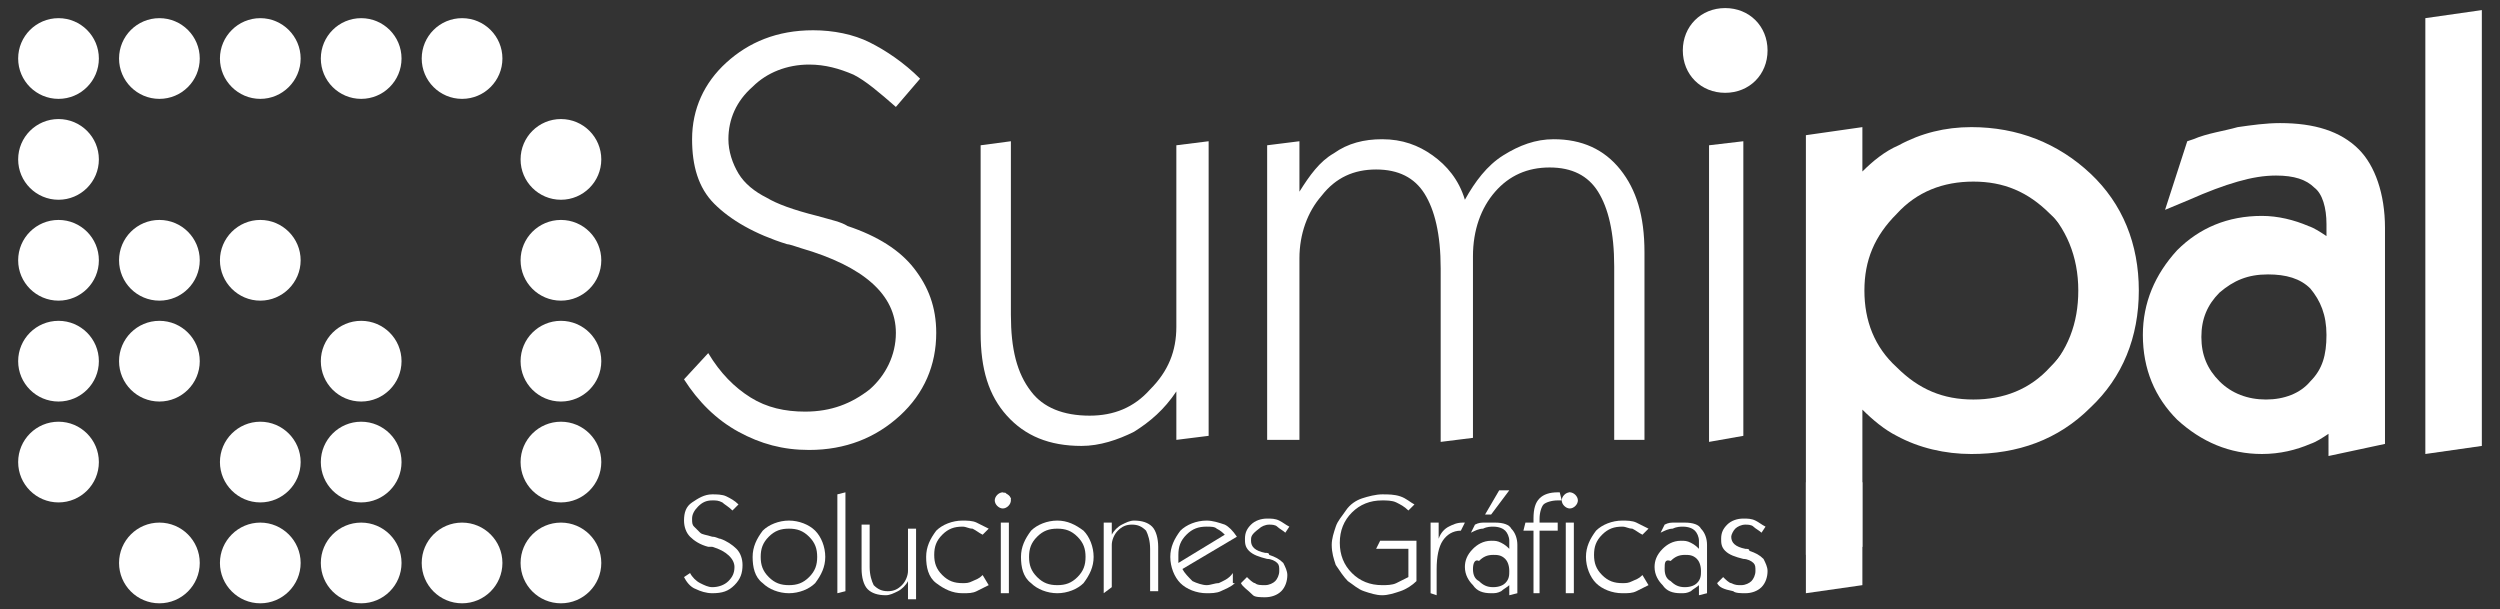 <?xml version="1.0" encoding="UTF-8"?>
<!-- Generator: Adobe Illustrator 25.0.0, SVG Export Plug-In . SVG Version: 6.00 Build 0)  -->
<svg xmlns="http://www.w3.org/2000/svg" xmlns:xlink="http://www.w3.org/1999/xlink" version="1.1" id="Capa_1" x="0px" y="0px" viewBox="0 0 123.9 30.2" style="enable-background:new 0 0 123.9 30.2;" xml:space="preserve">
<rect x="0" y="0" width="123.9" height="30.2" fill="#333333" stroke="none"/>
<style type="text/css">
	.st0{fill:#E00928;}
	.st1{fill:#E30613;}
	.st2{fill:#BE1622;}
	.st3{fill:#E6332A;}
	.st4{fill:#E94E1B;}
	.st5{fill:#F39200;}
	.st6{fill:#95C11F;}
	.st7{fill:#00A19A;}
	.st8{fill:#6EC8E5;}
	.st9{fill:#1D71B8;}
	.st10{fill:#2D2E83;}
	.st11{fill:#FFFFFF;}
</style>
<g>
	<path class="st11" d="M87.6,2.5c0,1.2-0.9,2.1-2.1,2.1c-1.2,0-2.1-0.9-2.1-2.1c0-1.2,0.9-2.1,2.1-2.1C86.7,0.4,87.6,1.3,87.6,2.5z"></path>
	<path class="st11" d="M35.1,17.5c0.6,1,1.3,1.7,2.1,2.2c0.8,0.5,1.7,0.7,2.7,0.7c1.3,0,2.3-0.4,3.2-1.1c0.8-0.7,1.3-1.7,1.3-2.8   c0-1.9-1.6-3.3-4.7-4.2c-0.3-0.1-0.6-0.2-0.7-0.2c-1.6-0.5-2.8-1.2-3.6-2c-0.8-0.8-1.1-1.9-1.1-3.2c0-1.5,0.6-2.8,1.7-3.8   c1.1-1,2.5-1.6,4.3-1.6c1,0,2,0.2,2.8,0.6c0.8,0.4,1.7,1,2.5,1.8l-1.2,1.4c-0.8-0.7-1.5-1.3-2.1-1.6c-0.7-0.3-1.4-0.5-2.2-0.5   c-1.1,0-2.1,0.4-2.8,1.1c-0.8,0.7-1.2,1.6-1.2,2.6c0,0.6,0.2,1.2,0.5,1.7c0.3,0.5,0.8,0.9,1.4,1.2c0.5,0.3,1.3,0.6,2.5,0.9   c0.7,0.2,1.2,0.3,1.5,0.5c1.5,0.5,2.6,1.2,3.3,2.1c0.7,0.9,1.1,1.9,1.1,3.2c0,1.6-0.6,3-1.8,4.1c-1.2,1.1-2.7,1.7-4.5,1.7   c-1.3,0-2.4-0.3-3.5-0.9c-1.1-0.6-2-1.5-2.7-2.6L35.1,17.5z"></path>
	<path class="st11" d="M58.3,19.4c-0.6,0.9-1.3,1.5-2.1,2c-0.8,0.4-1.7,0.7-2.6,0.7c-1.6,0-2.8-0.5-3.7-1.5c-0.9-1-1.3-2.3-1.3-4.1   V7.2L50.1,7v8.6c0,1.7,0.3,2.9,1,3.8c0.6,0.8,1.6,1.2,2.9,1.2c1.2,0,2.2-0.4,3-1.3c0.9-0.9,1.3-1.9,1.3-3.1v-9L59.9,7v14.6   l-1.6,0.2V19.4z"></path>
	<path class="st11" d="M62.8,21.8V7.2L64.4,7v2.5c0.5-0.8,1-1.5,1.7-1.9c0.7-0.5,1.5-0.7,2.4-0.7c1,0,1.8,0.3,2.5,0.8   c0.7,0.5,1.3,1.2,1.6,2.2c0.5-0.9,1.1-1.7,1.9-2.2c0.8-0.5,1.6-0.8,2.5-0.8c1.4,0,2.5,0.5,3.3,1.5c0.8,1,1.2,2.3,1.2,4.1v9.3   L80,21.8v-8.6c0-1.7-0.3-2.9-0.8-3.7c-0.5-0.8-1.3-1.2-2.4-1.2c-1.1,0-2,0.4-2.7,1.2c-0.7,0.8-1.1,1.9-1.1,3.2v9l-1.6,0.2v-8.6   c0-1.7-0.3-2.9-0.8-3.7c-0.5-0.8-1.3-1.2-2.4-1.2c-1.1,0-2,0.4-2.7,1.3c-0.7,0.8-1.1,1.9-1.1,3.1v9L62.8,21.8z"></path>
	<path class="st11" d="M89.5,6.7l2.8-0.4v2.2c0.5-0.5,1.1-1,1.8-1.3c1.1-0.6,2.3-0.9,3.6-0.9c2.3,0,4.3,0.8,5.9,2.3   c1.6,1.5,2.4,3.5,2.4,5.8c0,2.3-0.8,4.3-2.4,5.8c-1.6,1.6-3.6,2.3-5.9,2.3c-1.3,0-2.6-0.3-3.7-0.9c-0.6-0.3-1.2-0.8-1.7-1.3v6.8   l-2.8,0.4V6.7z M97.8,9c-1.5,0-2.8,0.5-3.8,1.6c-1.1,1.1-1.6,2.3-1.6,3.8c0,1.5,0.5,2.8,1.6,3.8c1.1,1.1,2.3,1.6,3.8,1.6   c1.5,0,2.8-0.5,3.8-1.6c1.1-1.1,1.6-2.3,1.6-3.8c0-1.5-0.5-2.8-1.6-3.8C100.5,9.5,99.3,9,97.8,9L97.8,9z"></path>
	<path class="st11" d="M89.5,7.2L91.2,7v3.1c0.8-1,1.6-1.8,2.7-2.4c1-0.5,2.1-0.8,3.3-0.8c2.2,0,4,0.7,5.4,2.2   c1.5,1.4,2.2,3.2,2.2,5.4c0,2.2-0.7,4-2.2,5.4c-1.5,1.4-3.3,2.2-5.4,2.2c-1.2,0-2.4-0.3-3.4-0.8c-1-0.6-1.9-1.4-2.6-2.4v8l-1.6,0.2   V7.2z M91.2,14.4c0,1.7,0.6,3.1,1.7,4.2c1.2,1.2,2.6,1.7,4.2,1.7c1.6,0,3.1-0.6,4.2-1.7c1.2-1.2,1.7-2.6,1.7-4.2   c0-1.7-0.6-3.1-1.7-4.2c-1.2-1.2-2.6-1.8-4.2-1.8c-1.7,0-3.1,0.6-4.2,1.8C91.7,11.4,91.2,12.8,91.2,14.4z"></path>
	<path class="st11" d="M115.4,21.5c-0.3,0.2-0.6,0.4-0.9,0.5c-0.7,0.3-1.5,0.5-2.4,0.5c-1.6,0-3-0.6-4.2-1.7   c-1.1-1.1-1.7-2.5-1.7-4.2c0-1.6,0.6-3,1.7-4.2c1.1-1.1,2.5-1.7,4.2-1.7c0.8,0,1.6,0.2,2.3,0.5c0.3,0.1,0.6,0.3,0.9,0.5v-0.6   c0-0.8-0.2-1.5-0.6-1.8c-0.4-0.4-1-0.6-1.9-0.6c-0.6,0-1.2,0.1-1.9,0.3c-0.7,0.2-1.5,0.5-2.4,0.9l-1.2,0.5l1.1-3.4l0.3-0.1   c0.7-0.3,1.5-0.4,2.2-0.6c0.7-0.1,1.4-0.2,2.1-0.2c1.7,0,3,0.4,3.9,1.3c0.8,0.8,1.3,2.2,1.3,3.9v10.7l-2.8,0.6V21.5z M112.4,13.6   c-1,0-1.7,0.3-2.4,0.9c-0.6,0.6-0.9,1.3-0.9,2.2c0,0.9,0.3,1.6,0.9,2.2c0.6,0.6,1.4,0.9,2.3,0.9c0.9,0,1.7-0.3,2.2-0.9   c0.6-0.6,0.8-1.3,0.8-2.3c0-1-0.3-1.7-0.8-2.3C114,13.8,113.3,13.6,112.4,13.6L112.4,13.6z"></path>
	<path class="st11" d="M116,20.2c-0.5,0.6-1.1,1-1.8,1.3c-0.7,0.3-1.4,0.5-2.1,0.5c-1.5,0-2.7-0.5-3.8-1.5c-1-1-1.5-2.3-1.5-3.8   c0-1.5,0.5-2.7,1.6-3.7c1-1,2.3-1.6,3.8-1.6c0.7,0,1.4,0.1,2.1,0.4c0.7,0.3,1.3,0.7,1.8,1.3v-1.8c0-1-0.3-1.8-0.8-2.2   c-0.5-0.5-1.3-0.7-2.3-0.7c-0.6,0-1.3,0.1-2,0.3c-0.7,0.2-1.6,0.5-2.5,0.9l0.6-1.9c0.7-0.2,1.4-0.4,2.1-0.5c0.7-0.1,1.3-0.2,2-0.2   c1.6,0,2.7,0.4,3.5,1.1c0.7,0.7,1.1,1.9,1.1,3.5v10.2L116,22V20.2z M108.5,16.7c0,1.1,0.4,1.9,1.1,2.7c0.7,0.7,1.6,1.1,2.7,1.1   c1.1,0,2-0.3,2.7-1c0.7-0.7,1-1.6,1-2.7c0-1.1-0.3-2-1-2.7c-0.7-0.7-1.6-1-2.6-1c-1.1,0-2,0.4-2.8,1.1   C108.9,14.7,108.5,15.6,108.5,16.7z"></path>
	<polygon class="st11" points="120.2,0.9 123,0.5 123,22.1 120.2,22.5  "></polygon>
	<path class="st11" d="M120.8,21.9V1.4l1.7-0.2v20.5L120.8,21.9z"></path>
	<path class="st11" d="M89.5,23.9v5.5l2.8-0.4v-5.1C91.4,23.9,90.5,23.9,89.5,23.9z"></path>
	<path class="st11" d="M90.1,23.9v4.8l1.7-0.2v-4.6C91.2,23.9,90.7,23.9,90.1,23.9z"></path>
	<g>
		<path class="st11" d="M84.7,21.9V7.2L86.4,7v14.6L84.7,21.9z"></path>
	</g>
	<path class="st11" d="M34.2,28.4c0.1,0.2,0.3,0.4,0.5,0.5c0.2,0.1,0.4,0.2,0.6,0.2c0.3,0,0.6-0.1,0.8-0.3c0.2-0.2,0.3-0.4,0.3-0.7   c0-0.4-0.4-0.8-1.1-1c-0.1,0-0.1,0-0.2,0c-0.4-0.1-0.7-0.3-0.9-0.5c-0.2-0.2-0.3-0.5-0.3-0.8c0-0.4,0.1-0.7,0.4-0.9   c0.3-0.2,0.6-0.4,1-0.4c0.2,0,0.5,0,0.7,0.1c0.2,0.1,0.4,0.2,0.6,0.4l-0.3,0.3c-0.2-0.2-0.4-0.3-0.5-0.4c-0.2-0.1-0.3-0.1-0.5-0.1   c-0.3,0-0.5,0.1-0.7,0.3c-0.2,0.2-0.3,0.4-0.3,0.6c0,0.2,0,0.3,0.1,0.4c0.1,0.1,0.2,0.2,0.3,0.3c0.1,0.1,0.3,0.1,0.6,0.2   c0.2,0,0.3,0.1,0.4,0.1c0.3,0.1,0.6,0.3,0.8,0.5c0.2,0.2,0.3,0.5,0.3,0.8c0,0.4-0.1,0.7-0.4,1c-0.3,0.3-0.6,0.4-1.1,0.4   c-0.3,0-0.6-0.1-0.8-0.2c-0.3-0.1-0.5-0.4-0.6-0.6L34.2,28.4z"></path>
	<path class="st11" d="M37.3,27.6c0-0.5,0.2-0.9,0.5-1.3c0.3-0.3,0.8-0.5,1.3-0.5c0.5,0,1,0.2,1.3,0.5c0.3,0.3,0.5,0.8,0.5,1.3   c0,0.5-0.2,0.9-0.5,1.3c-0.3,0.3-0.8,0.5-1.3,0.5c-0.5,0-1-0.2-1.3-0.5C37.4,28.6,37.3,28.1,37.3,27.6z M37.7,27.6   c0,0.4,0.1,0.7,0.4,1c0.3,0.3,0.6,0.4,1,0.4c0.4,0,0.7-0.1,1-0.4c0.3-0.3,0.4-0.6,0.4-1c0-0.4-0.1-0.7-0.4-1   c-0.3-0.3-0.6-0.4-1-0.4c-0.4,0-0.7,0.1-1,0.4C37.8,26.9,37.7,27.2,37.7,27.6z"></path>
	<path class="st11" d="M41.5,29.4v-4.9l0.4-0.1v4.9L41.5,29.4z"></path>
	<path class="st11" d="M45,28.8c-0.1,0.2-0.3,0.4-0.5,0.5c-0.2,0.1-0.4,0.2-0.6,0.2c-0.4,0-0.7-0.1-0.9-0.3c-0.2-0.2-0.3-0.6-0.3-1   v-2.2l0.4,0v2.1c0,0.4,0.1,0.7,0.2,0.9c0.2,0.2,0.4,0.3,0.7,0.3c0.3,0,0.5-0.1,0.7-0.3c0.2-0.2,0.3-0.5,0.3-0.7v-2.1l0.4,0v3.5   l-0.4,0V28.8z"></path>
	<path class="st11" d="M49,29c-0.2,0.1-0.4,0.2-0.6,0.3c-0.2,0.1-0.4,0.1-0.7,0.1c-0.5,0-0.9-0.2-1.3-0.5c-0.4-0.3-0.5-0.8-0.5-1.3   c0-0.5,0.2-0.9,0.5-1.3c0.3-0.3,0.8-0.5,1.3-0.5c0.2,0,0.5,0,0.7,0.1c0.2,0.1,0.4,0.2,0.6,0.3l-0.3,0.3c-0.2-0.1-0.3-0.2-0.5-0.3   c-0.2,0-0.3-0.1-0.5-0.1c-0.4,0-0.7,0.1-1,0.4c-0.3,0.3-0.4,0.6-0.4,1c0,0.4,0.1,0.7,0.4,1c0.3,0.3,0.6,0.4,1,0.4   c0.2,0,0.3,0,0.5-0.1c0.2-0.1,0.3-0.1,0.5-0.3L49,29z"></path>
	<path class="st11" d="M49.5,24.8l0.3-0.4l0.3,0.3l-0.3,0.4L49.5,24.8z M49.6,29.4v-3.5l0.4,0v3.5L49.6,29.4z"></path>
	<path class="st11" d="M50.6,27.6c0-0.5,0.2-0.9,0.5-1.3c0.3-0.3,0.8-0.5,1.3-0.5c0.5,0,0.9,0.2,1.3,0.5c0.3,0.3,0.5,0.8,0.5,1.3   c0,0.5-0.2,0.9-0.5,1.3c-0.3,0.3-0.8,0.5-1.3,0.5c-0.5,0-1-0.2-1.3-0.5C50.7,28.6,50.6,28.1,50.6,27.6z M51,27.6   c0,0.4,0.1,0.7,0.4,1c0.3,0.3,0.6,0.4,1,0.4c0.4,0,0.7-0.1,1-0.4c0.3-0.3,0.4-0.6,0.4-1c0-0.4-0.1-0.7-0.4-1   c-0.3-0.3-0.6-0.4-1-0.4c-0.4,0-0.7,0.1-1,0.4C51.1,26.9,51,27.2,51,27.6z"></path>
	<path class="st11" d="M54.7,29.4v-3.5l0.4,0v0.6c0.1-0.2,0.3-0.4,0.5-0.5c0.2-0.1,0.4-0.2,0.6-0.2c0.4,0,0.7,0.1,0.9,0.3   c0.2,0.2,0.3,0.6,0.3,1v2.2l-0.4,0v-2.1c0-0.4-0.1-0.7-0.2-0.9c-0.2-0.2-0.4-0.3-0.7-0.3c-0.3,0-0.5,0.1-0.7,0.3   c-0.2,0.2-0.3,0.5-0.3,0.7v2.1L54.7,29.4z"></path>
	<path class="st11" d="M61.2,28.9c-0.2,0.2-0.5,0.3-0.7,0.4c-0.2,0.1-0.5,0.1-0.7,0.1c-0.5,0-1-0.2-1.3-0.5   c-0.3-0.3-0.5-0.8-0.5-1.3c0-0.5,0.2-0.9,0.5-1.3c0.3-0.3,0.8-0.5,1.3-0.5c0.3,0,0.6,0.1,0.9,0.2c0.2,0.1,0.4,0.3,0.6,0.6l-2.7,1.6   c0.1,0.2,0.3,0.4,0.5,0.6c0.2,0.1,0.5,0.2,0.7,0.2c0.2,0,0.4-0.1,0.6-0.1c0.2-0.1,0.5-0.2,0.7-0.5V28.9z M58.4,27.9l2.3-1.4   c-0.1-0.1-0.2-0.2-0.4-0.3c-0.1-0.1-0.3-0.1-0.5-0.1c-0.4,0-0.7,0.1-1,0.4c-0.3,0.3-0.4,0.6-0.4,1c0,0.1,0,0.1,0,0.2   C58.4,27.8,58.4,27.9,58.4,27.9z"></path>
	<path class="st11" d="M61.5,28.9l0.3-0.3c0.1,0.1,0.3,0.3,0.4,0.3c0.1,0.1,0.3,0.1,0.5,0.1c0.2,0,0.4-0.1,0.5-0.2   c0.1-0.1,0.2-0.3,0.2-0.5c0-0.2,0-0.3-0.1-0.4c-0.1-0.1-0.3-0.2-0.5-0.2c-0.4-0.1-0.7-0.2-0.9-0.4c-0.2-0.2-0.2-0.4-0.2-0.6   c0-0.3,0.1-0.5,0.3-0.7c0.2-0.2,0.5-0.3,0.8-0.3c0.2,0,0.4,0,0.6,0.1c0.2,0.1,0.3,0.2,0.5,0.3l-0.2,0.3c-0.1-0.1-0.3-0.2-0.4-0.3   c-0.1-0.1-0.3-0.1-0.4-0.1c-0.2,0-0.4,0.1-0.5,0.2C62,26.5,62,26.6,62,26.8c0,0.3,0.2,0.5,0.7,0.6c0.1,0,0.2,0,0.2,0.1   c0.3,0.1,0.5,0.2,0.7,0.4c0.1,0.2,0.2,0.4,0.2,0.6c0,0.3-0.1,0.6-0.3,0.8c-0.2,0.2-0.5,0.3-0.8,0.3c-0.2,0-0.5,0-0.6-0.1   C61.8,29.2,61.6,29.1,61.5,28.9z"></path>
	<path class="st11" d="M70.2,26.8v2c-0.2,0.2-0.5,0.4-0.8,0.5c-0.3,0.1-0.6,0.2-0.9,0.2c-0.3,0-0.6-0.1-0.9-0.2   c-0.3-0.1-0.5-0.3-0.8-0.5c-0.2-0.2-0.4-0.5-0.6-0.8c-0.1-0.3-0.2-0.6-0.2-1c0-0.3,0.1-0.6,0.2-0.9c0.1-0.3,0.3-0.5,0.5-0.8   c0.2-0.3,0.5-0.5,0.8-0.6c0.3-0.1,0.7-0.2,1-0.2c0.3,0,0.6,0,0.9,0.1c0.3,0.1,0.5,0.3,0.7,0.4l-0.3,0.3c-0.2-0.2-0.4-0.3-0.6-0.4   c-0.2-0.1-0.5-0.1-0.7-0.1c-0.6,0-1.1,0.2-1.5,0.6c-0.4,0.4-0.6,0.9-0.6,1.5c0,0.6,0.2,1.1,0.6,1.5c0.4,0.4,0.9,0.6,1.5,0.6   c0.2,0,0.5,0,0.7-0.1c0.2-0.1,0.4-0.2,0.6-0.3v-1.4h-1.6l0.2-0.4H70.2z"></path>
	<path class="st11" d="M70.9,29.4v-3.5l0.4,0v0.8c0.1-0.3,0.3-0.5,0.5-0.6c0.2-0.1,0.4-0.2,0.7-0.2h0.1l-0.2,0.4   c-0.4,0-0.7,0.2-0.9,0.5c-0.2,0.3-0.3,0.8-0.3,1.4v1.3L70.9,29.4z"></path>
	<path class="st11" d="M74.8,29c-0.1,0.1-0.3,0.2-0.4,0.3c-0.2,0.1-0.3,0.1-0.5,0.1c-0.4,0-0.7-0.1-0.9-0.4   c-0.2-0.2-0.4-0.5-0.4-0.9c0-0.3,0.1-0.6,0.4-0.9c0.2-0.2,0.5-0.4,0.9-0.4c0.2,0,0.3,0,0.5,0.1c0.2,0.1,0.3,0.2,0.4,0.3v-0.4   c0-0.2-0.1-0.4-0.2-0.5c-0.1-0.1-0.3-0.2-0.6-0.2c-0.1,0-0.3,0-0.5,0.1c-0.2,0-0.4,0.1-0.6,0.2l0.2-0.4c0.2-0.1,0.3-0.1,0.5-0.1   c0.2,0,0.3,0,0.5,0c0.4,0,0.7,0.1,0.8,0.3c0.2,0.2,0.3,0.5,0.3,0.8v2.4l-0.4,0.1V29z M73,28.2c0,0.3,0.1,0.5,0.3,0.6   c0.2,0.2,0.4,0.3,0.7,0.3c0.3,0,0.5-0.1,0.6-0.2c0.2-0.2,0.2-0.4,0.2-0.6c0-0.3-0.1-0.5-0.2-0.6c-0.2-0.2-0.4-0.2-0.6-0.2   c-0.3,0-0.5,0.1-0.7,0.3C73.1,27.7,73,27.9,73,28.2z M73.6,25.5l0.7-1.2h0.5l-0.9,1.2H73.6z"></path>
	<path class="st11" d="M76,29.4v-3.1h-0.5l0.1-0.4H76c0,0,0,0,0-0.1c0,0,0-0.1,0-0.1c0-0.5,0.1-0.8,0.3-1c0.2-0.2,0.5-0.3,0.9-0.3   h0.1l0.1,0.4c0,0,0,0-0.1,0c0,0-0.1,0-0.1,0c-0.3,0-0.6,0.1-0.7,0.2c-0.1,0.1-0.2,0.4-0.2,0.7c0,0,0,0.1,0,0.1c0,0,0,0,0,0.1h0.9   v0.4h-0.9v3.1L76,29.4z"></path>
	<path class="st11" d="M77.5,24.8l0.3-0.4l0.3,0.3l-0.3,0.4L77.5,24.8z M77.6,29.4v-3.5l0.4,0v3.5L77.6,29.4z"></path>
	<path class="st11" d="M81.7,29c-0.2,0.1-0.4,0.2-0.6,0.3c-0.2,0.1-0.4,0.1-0.7,0.1c-0.5,0-1-0.2-1.3-0.5c-0.3-0.3-0.5-0.8-0.5-1.3   c0-0.5,0.2-0.9,0.5-1.3c0.3-0.3,0.8-0.5,1.3-0.5c0.2,0,0.5,0,0.7,0.1c0.2,0.1,0.4,0.2,0.6,0.3l-0.3,0.3c-0.2-0.1-0.3-0.2-0.5-0.3   c-0.2,0-0.3-0.1-0.5-0.1c-0.4,0-0.7,0.1-1,0.4c-0.3,0.3-0.4,0.6-0.4,1c0,0.4,0.1,0.7,0.4,1c0.3,0.3,0.6,0.4,1,0.4   c0.2,0,0.3,0,0.5-0.1c0.2-0.1,0.3-0.1,0.5-0.3L81.7,29z"></path>
	<path class="st11" d="M84.2,29c-0.1,0.1-0.3,0.2-0.4,0.3c-0.2,0.1-0.3,0.1-0.5,0.1c-0.4,0-0.7-0.1-0.9-0.4   c-0.2-0.2-0.4-0.5-0.4-0.9c0-0.3,0.1-0.6,0.4-0.9c0.2-0.2,0.5-0.4,0.9-0.4c0.2,0,0.3,0,0.5,0.1c0.2,0.1,0.3,0.2,0.4,0.3v-0.4   c0-0.2-0.1-0.4-0.2-0.5c-0.1-0.1-0.3-0.2-0.6-0.2c-0.1,0-0.3,0-0.5,0.1c-0.2,0-0.4,0.1-0.6,0.2l0.2-0.4c0.2-0.1,0.3-0.1,0.5-0.1   c0.2,0,0.3,0,0.5,0c0.4,0,0.7,0.1,0.8,0.3c0.2,0.2,0.3,0.5,0.3,0.8v2.4l-0.4,0.1V29z M82.5,28.2c0,0.3,0.1,0.5,0.3,0.6   c0.2,0.2,0.4,0.3,0.7,0.3c0.3,0,0.5-0.1,0.6-0.2c0.2-0.2,0.2-0.4,0.2-0.6c0-0.3-0.1-0.5-0.2-0.6c-0.2-0.2-0.4-0.2-0.6-0.2   c-0.3,0-0.5,0.1-0.7,0.3C82.5,27.7,82.5,27.9,82.5,28.2z"></path>
	<path class="st11" d="M85.1,28.9l0.3-0.3c0.1,0.1,0.3,0.3,0.4,0.3c0.2,0.1,0.3,0.1,0.5,0.1c0.2,0,0.4-0.1,0.5-0.2   c0.1-0.1,0.2-0.3,0.2-0.5c0-0.2,0-0.3-0.1-0.4c-0.1-0.1-0.3-0.2-0.5-0.2c-0.4-0.1-0.7-0.2-0.9-0.4c-0.2-0.2-0.2-0.4-0.2-0.6   c0-0.3,0.1-0.5,0.3-0.7c0.2-0.2,0.5-0.3,0.8-0.3c0.2,0,0.4,0,0.6,0.1c0.2,0.1,0.3,0.2,0.5,0.3l-0.2,0.3c-0.1-0.1-0.3-0.2-0.4-0.3   c-0.1-0.1-0.3-0.1-0.4-0.1c-0.2,0-0.4,0.1-0.5,0.2c-0.1,0.1-0.2,0.3-0.2,0.4c0,0.3,0.2,0.5,0.7,0.6c0.1,0,0.2,0,0.2,0.1   c0.3,0.1,0.5,0.2,0.7,0.4c0.1,0.2,0.2,0.4,0.2,0.6c0,0.3-0.1,0.6-0.3,0.8c-0.2,0.2-0.5,0.3-0.8,0.3c-0.2,0-0.5,0-0.6-0.1   C85.4,29.2,85.2,29.1,85.1,28.9z"></path>
	<path class="st11" d="M50.1,24.8c0,0.2-0.2,0.4-0.4,0.4c-0.2,0-0.4-0.2-0.4-0.4c0-0.2,0.2-0.4,0.4-0.4C50,24.5,50.1,24.6,50.1,24.8   z"></path>
	<path class="st11" d="M78.2,24.8c0,0.2-0.2,0.4-0.4,0.4c-0.2,0-0.4-0.2-0.4-0.4c0-0.2,0.2-0.4,0.4-0.4C78,24.4,78.2,24.6,78.2,24.8   z"></path>
	<g>
		<g>
			<circle class="st11" cx="2.9" cy="2.9" r="2"></circle>
			<circle class="st11" cx="2.9" cy="7.9" r="2"></circle>
			<circle class="st11" cx="2.9" cy="12.9" r="2"></circle>
			<circle class="st11" cx="2.9" cy="17.9" r="2"></circle>
			<circle class="st11" cx="2.9" cy="22.9" r="2"></circle>
		</g>
		<g>
			<circle class="st11" cx="7.9" cy="2.9" r="2"></circle>
			<circle class="st11" cx="7.9" cy="12.9" r="2"></circle>
			<circle class="st11" cx="7.9" cy="17.9" r="2"></circle>
			<circle class="st11" cx="7.9" cy="27.9" r="2"></circle>
		</g>
		<g>
			<path class="st11" d="M12.9,0.9c1.1,0,2,0.9,2,2s-0.9,2-2,2c-1.1,0-2-0.9-2-2S11.8,0.9,12.9,0.9z"></path>
			<path class="st11" d="M12.9,10.9c1.1,0,2,0.9,2,2s-0.9,2-2,2c-1.1,0-2-0.9-2-2S11.8,10.9,12.9,10.9z"></path>
			<path class="st11" d="M12.9,20.9c1.1,0,2,0.9,2,2c0,1.1-0.9,2-2,2c-1.1,0-2-0.9-2-2C10.9,21.8,11.8,20.9,12.9,20.9z"></path>
			<path class="st11" d="M12.9,25.9c1.1,0,2,0.9,2,2s-0.9,2-2,2c-1.1,0-2-0.9-2-2S11.8,25.9,12.9,25.9z"></path>
		</g>
		<g>
			<circle class="st11" cx="17.9" cy="2.9" r="2"></circle>
			<circle class="st11" cx="17.9" cy="17.9" r="2"></circle>
			<circle class="st11" cx="17.9" cy="22.9" r="2"></circle>
			<circle class="st11" cx="17.9" cy="27.9" r="2"></circle>
		</g>
		<g>
			<circle class="st11" cx="22.9" cy="2.9" r="2"></circle>
			<circle class="st11" cx="22.9" cy="27.9" r="2"></circle>
		</g>
		<g>
			<circle class="st11" cx="27.8" cy="7.9" r="2"></circle>
			<circle class="st11" cx="27.8" cy="12.9" r="2"></circle>
			<circle class="st11" cx="27.8" cy="17.9" r="2"></circle>
			<circle class="st11" cx="27.8" cy="22.9" r="2"></circle>
			<circle class="st11" cx="27.8" cy="27.9" r="2"></circle>
		</g>
	</g>
</g>
</svg>
